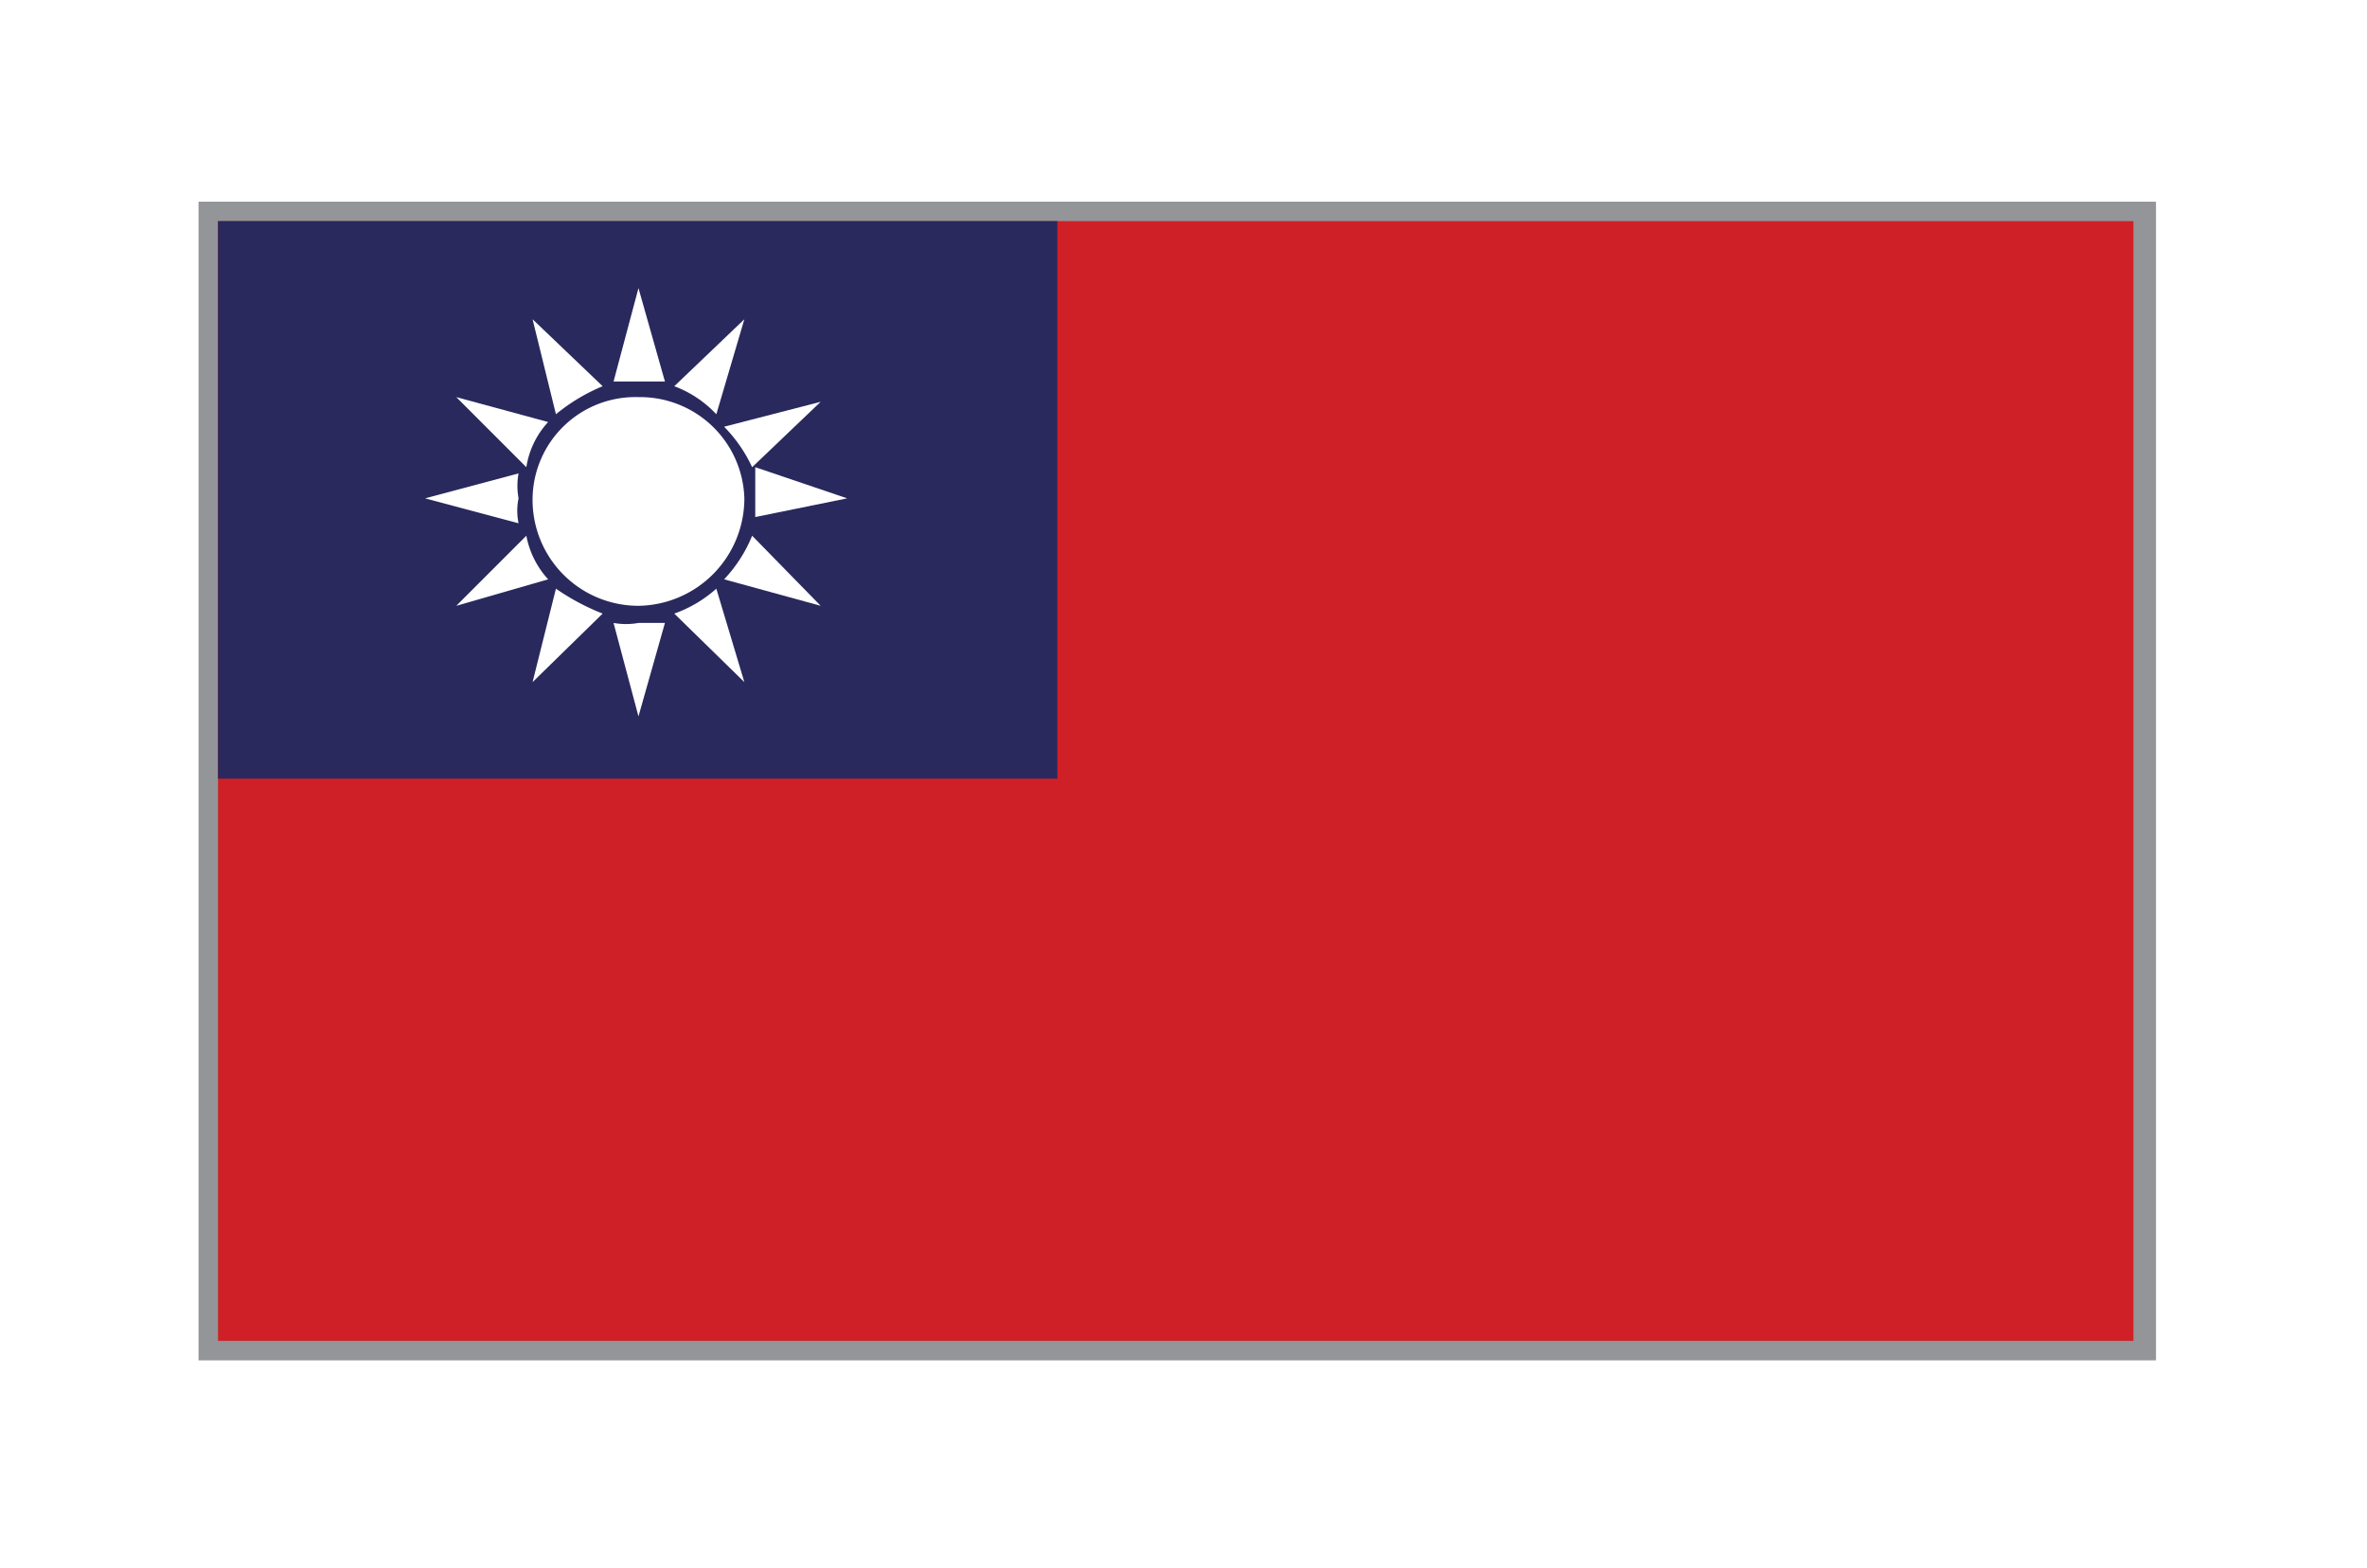 <svg xmlns="http://www.w3.org/2000/svg" xmlns:xlink="http://www.w3.org/1999/xlink" viewBox="0 0 15.2 10.07"><defs><style>.cls-1,.cls-3{fill:#939598;}.cls-1,.cls-5{stroke:#939598;stroke-miterlimit:10;stroke-width:0.25px;}.cls-2{fill:#fff;}.cls-4{clip-path:url(#clip-path);}.cls-5,.cls-8{fill:none;}.cls-6{fill:#d02027;}.cls-7{fill:#29295e;}</style><clipPath id="clip-path"><rect class="cls-1" x="1.4" y="1.42" width="12.32" height="7.19"/></clipPath></defs><g id="background"><rect class="cls-2" width="15.2" height="10.07"/></g><g id="Layer_2" data-name="Layer 2"><rect class="cls-3" x="1.4" y="1.42" width="12.32" height="7.19"/><g class="cls-4"><rect class="cls-1" x="1.4" y="1.42" width="12.32" height="7.19"/><rect class="cls-1" x="1.4" y="1.42" width="12.32" height="7.19"/><rect class="cls-3" x="1.4" y="1.42" width="12.32" height="7.19"/><g class="cls-4"><path class="cls-1" d="M7.56,2.85a2.16,2.16,0,0,1,0,4.31,2.16,2.16,0,1,1,0-4.31"/></g><rect class="cls-5" x="1.4" y="1.42" width="12.32" height="7.19"/></g><rect class="cls-5" x="1.4" y="1.42" width="12.32" height="7.19"/><g id="TAIWAN"><rect class="cls-6" x="1.4" y="1.42" width="12.3" height="7.19"/><rect class="cls-7" x="1.4" y="1.42" width="5.39" height="3.58"/><path class="cls-2" d="M3.87,2.48l-.45-.43.15.61A1.19,1.19,0,0,1,3.87,2.48Z"/><path class="cls-2" d="M4.1,2.45l.17,0-.17-.6-.16.6Z"/><path class="cls-2" d="M5.44,3.2,4.85,3v.32Z"/><path class="cls-2" d="M4.6,2.66l.18-.61-.45.43A.71.71,0,0,1,4.6,2.66Z"/><path class="cls-2" d="M4.83,3l.44-.42-.62.16A.93.93,0,0,1,4.83,3Z"/><path class="cls-2" d="M3.52,2.71l-.59-.16L3.38,3A.55.55,0,0,1,3.52,2.71Z"/><path class="cls-2" d="M4.33,3.94l.45.44-.18-.6A.81.81,0,0,1,4.33,3.94Z"/><path class="cls-2" d="M4.65,3.72l.62.17-.44-.45A.9.9,0,0,1,4.65,3.72Z"/><path class="cls-2" d="M3.33,3.2a.44.44,0,0,1,0-.16l-.6.16.6.16A.39.39,0,0,1,3.33,3.2Z"/><path class="cls-2" d="M4.1,4a.45.45,0,0,1-.16,0l.16.6L4.27,4Z"/><path class="cls-2" d="M3.57,3.78l-.15.6.45-.44A1.46,1.46,0,0,1,3.57,3.78Z"/><path class="cls-2" d="M3.38,3.44l-.45.45.59-.17A.57.57,0,0,1,3.38,3.44Z"/><path class="cls-2" d="M4.1,2.55a.67.67,0,0,1,.68.65.69.69,0,0,1-.68.69.68.68,0,0,1-.68-.69.66.66,0,0,1,.68-.65"/><rect class="cls-8" x="1.4" y="1.42" width="12.3" height="7.19"/><rect class="cls-8" x="1.4" y="1.42" width="12.3" height="7.19"/></g></g></svg>